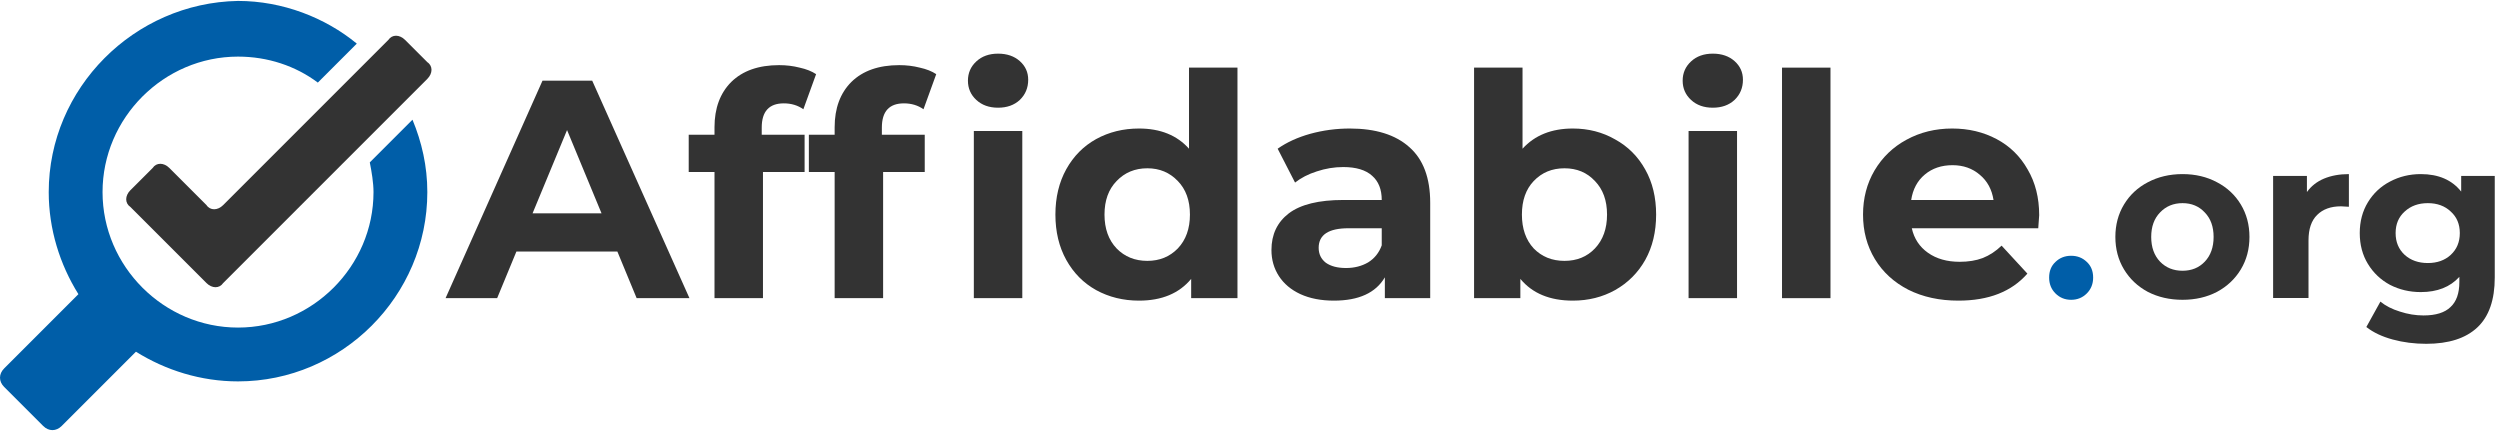 <svg width="233" height="41" viewBox="0 0 233 41" fill="none" xmlns="http://www.w3.org/2000/svg">
<path d="M37.751 3.719C37.233 3.2 36.541 3.2 36.195 3.719L20.8 19.114C20.281 19.633 19.589 19.633 19.243 19.114L15.784 15.655C15.265 15.136 14.573 15.136 14.227 15.655L12.151 17.73C11.633 18.249 11.633 18.941 12.151 19.287L19.243 26.379C19.762 26.898 20.454 26.898 20.8 26.379L39.827 7.352C40.346 6.833 40.346 6.141 39.827 5.795L37.751 3.719Z" fill="#333333"/>
<path d="M34.465 15.136C34.638 16 34.811 17.038 34.811 17.903C34.811 24.822 29.103 30.53 22.184 30.53C15.265 30.53 9.557 24.822 9.557 17.903C9.557 10.984 15.265 5.276 22.184 5.276C24.951 5.276 27.546 6.141 29.622 7.698L33.254 4.065C30.314 1.644 26.335 0.087 22.184 0.087C12.497 0.26 4.541 8.217 4.541 17.903C4.541 21.363 5.578 24.649 7.308 27.417L0.389 34.336C-0.13 34.855 -0.13 35.546 0.389 36.065L4.022 39.698C4.541 40.217 5.232 40.217 5.751 39.698L12.67 32.779C15.438 34.509 18.724 35.546 22.184 35.546C31.87 35.546 39.827 27.59 39.827 17.903C39.827 15.482 39.308 13.233 38.443 11.157L34.465 15.136Z" fill="#005EA8"/>
<path d="M57.539 23.444H48.129L46.334 27.788H41.527L50.561 7.519H55.194L64.257 27.788H59.335L57.539 23.444ZM56.063 19.883L52.849 12.123L49.635 19.883H56.063Z" fill="#333333"/>
<path d="M70.993 12.557H74.989V16.032H71.109V27.788H66.591V16.032H64.188V12.557H66.591V11.862C66.591 10.086 67.113 8.677 68.155 7.635C69.217 6.593 70.703 6.071 72.614 6.071C73.29 6.071 73.927 6.149 74.525 6.303C75.143 6.438 75.654 6.641 76.06 6.911L74.873 10.183C74.352 9.816 73.743 9.633 73.049 9.633C71.678 9.633 70.993 10.386 70.993 11.891V12.557Z" fill="#333333"/>
<path d="M82.19 12.557H86.186V16.032H82.306V27.788H77.789V16.032H75.386V12.557H77.789V11.862C77.789 10.086 78.31 8.677 79.353 7.635C80.414 6.593 81.901 6.071 83.812 6.071C84.487 6.071 85.124 6.149 85.723 6.303C86.341 6.438 86.852 6.641 87.257 6.911L86.07 10.183C85.549 9.816 84.941 9.633 84.246 9.633C82.876 9.633 82.19 10.386 82.19 11.891V12.557ZM90.761 12.21H95.278V27.788H90.761V12.21ZM93.019 10.038C92.189 10.038 91.514 9.797 90.993 9.314C90.471 8.832 90.211 8.233 90.211 7.519C90.211 6.805 90.471 6.206 90.993 5.724C91.514 5.241 92.189 5 93.019 5C93.85 5 94.525 5.232 95.046 5.695C95.567 6.158 95.828 6.737 95.828 7.432C95.828 8.185 95.567 8.812 95.046 9.314C94.525 9.797 93.85 10.038 93.019 10.038Z" fill="#333333"/>
<path d="M115.332 6.303V27.788H111.017V25.992C109.898 27.344 108.276 28.019 106.153 28.019C104.686 28.019 103.354 27.691 102.157 27.035C100.98 26.379 100.053 25.442 99.377 24.226C98.702 23.01 98.364 21.601 98.364 19.999C98.364 18.397 98.702 16.987 99.377 15.771C100.053 14.555 100.98 13.619 102.157 12.963C103.354 12.306 104.686 11.978 106.153 11.978C108.141 11.978 109.695 12.606 110.815 13.86V6.303H115.332ZM106.935 24.313C108.074 24.313 109.019 23.927 109.772 23.155C110.525 22.363 110.902 21.311 110.902 19.999C110.902 18.686 110.525 17.644 109.772 16.872C109.019 16.08 108.074 15.684 106.935 15.684C105.776 15.684 104.821 16.08 104.068 16.872C103.315 17.644 102.939 18.686 102.939 19.999C102.939 21.311 103.315 22.363 104.068 23.155C104.821 23.927 105.776 24.313 106.935 24.313Z" fill="#333333"/>
<path d="M125.796 11.978C128.209 11.978 130.062 12.557 131.355 13.716C132.648 14.854 133.295 16.582 133.295 18.898V27.788H129.068V25.848C128.218 27.296 126.635 28.019 124.319 28.019C123.122 28.019 122.08 27.817 121.192 27.411C120.323 27.006 119.657 26.446 119.194 25.732C118.731 25.018 118.499 24.207 118.499 23.3C118.499 21.852 119.039 20.713 120.12 19.883C121.221 19.053 122.91 18.638 125.188 18.638H128.778C128.778 17.653 128.479 16.901 127.88 16.379C127.282 15.839 126.384 15.569 125.188 15.569C124.357 15.569 123.537 15.704 122.726 15.974C121.935 16.225 121.259 16.572 120.699 17.016L119.078 13.86C119.927 13.262 120.941 12.799 122.118 12.47C123.315 12.142 124.541 11.978 125.796 11.978ZM125.448 24.979C126.22 24.979 126.906 24.805 127.504 24.458C128.102 24.091 128.527 23.56 128.778 22.865V21.273H125.68C123.827 21.273 122.9 21.881 122.9 23.097C122.9 23.676 123.122 24.139 123.566 24.487C124.029 24.815 124.657 24.979 125.448 24.979Z" fill="#333333"/>
<path d="M146.591 11.978C148.039 11.978 149.351 12.316 150.529 12.992C151.726 13.648 152.662 14.584 153.337 15.8C154.013 16.997 154.351 18.397 154.351 19.999C154.351 21.601 154.013 23.01 153.337 24.226C152.662 25.423 151.726 26.359 150.529 27.035C149.351 27.691 148.039 28.019 146.591 28.019C144.448 28.019 142.817 27.344 141.697 25.992V27.788H137.383V6.303H141.9V13.86C143.039 12.606 144.603 11.978 146.591 11.978ZM145.809 24.313C146.967 24.313 147.913 23.927 148.647 23.155C149.399 22.363 149.776 21.311 149.776 19.999C149.776 18.686 149.399 17.644 148.647 16.872C147.913 16.08 146.967 15.684 145.809 15.684C144.651 15.684 143.695 16.08 142.942 16.872C142.209 17.644 141.842 18.686 141.842 19.999C141.842 21.311 142.209 22.363 142.942 23.155C143.695 23.927 144.651 24.313 145.809 24.313Z" fill="#333333"/>
<path d="M157.375 12.21H161.892V27.788H157.375V12.21ZM159.633 10.038C158.803 10.038 158.127 9.797 157.606 9.314C157.085 8.832 156.824 8.233 156.824 7.519C156.824 6.805 157.085 6.206 157.606 5.724C158.127 5.241 158.803 5 159.633 5C160.463 5 161.139 5.232 161.66 5.695C162.181 6.158 162.442 6.737 162.442 7.432C162.442 8.185 162.181 8.812 161.66 9.314C161.139 9.797 160.463 10.038 159.633 10.038Z" fill="#333333"/>
<path d="M166.084 6.303H170.601V27.788H166.084V6.303Z" fill="#333333"/>
<path d="M190.052 20.057C190.052 20.115 190.023 20.52 189.965 21.273H178.181C178.393 22.238 178.895 23 179.686 23.56C180.478 24.12 181.462 24.4 182.64 24.4C183.451 24.4 184.165 24.284 184.782 24.052C185.419 23.802 186.008 23.416 186.549 22.894L188.952 25.5C187.485 27.18 185.342 28.019 182.524 28.019C180.767 28.019 179.213 27.681 177.862 27.006C176.511 26.311 175.469 25.355 174.735 24.139C174.001 22.923 173.635 21.543 173.635 19.999C173.635 18.474 173.992 17.103 174.706 15.887C175.44 14.652 176.434 13.696 177.688 13.021C178.962 12.326 180.381 11.978 181.945 11.978C183.47 11.978 184.85 12.306 186.085 12.963C187.321 13.619 188.286 14.565 188.981 15.8C189.695 17.016 190.052 18.435 190.052 20.057ZM181.974 15.395C180.951 15.395 180.092 15.684 179.397 16.264C178.702 16.843 178.277 17.634 178.123 18.638H185.796C185.641 17.653 185.217 16.872 184.522 16.293C183.827 15.694 182.978 15.395 181.974 15.395Z" fill="#333333"/>
<path d="M193.03 27.941C192.452 27.941 191.965 27.743 191.571 27.349C191.176 26.954 190.979 26.461 190.979 25.869C190.979 25.262 191.176 24.776 191.571 24.41C191.965 24.029 192.452 23.838 193.03 23.838C193.608 23.838 194.094 24.029 194.489 24.41C194.883 24.776 195.081 25.262 195.081 25.869C195.081 26.461 194.883 26.954 194.489 27.349C194.094 27.743 193.608 27.941 193.03 27.941Z" fill="#005EA8"/>
<path d="M203.411 27.941C202.213 27.941 201.135 27.694 200.176 27.201C199.232 26.693 198.492 25.995 197.956 25.107C197.42 24.219 197.152 23.211 197.152 22.083C197.152 20.956 197.42 19.948 197.956 19.06C198.492 18.171 199.232 17.481 200.176 16.987C201.135 16.48 202.213 16.226 203.411 16.226C204.61 16.226 205.681 16.48 206.626 16.987C207.57 17.481 208.31 18.171 208.846 19.06C209.382 19.948 209.649 20.956 209.649 22.083C209.649 23.211 209.382 24.219 208.846 25.107C208.31 25.995 207.57 26.693 206.626 27.201C205.681 27.694 204.61 27.941 203.411 27.941ZM203.411 25.234C204.257 25.234 204.948 24.952 205.484 24.388C206.034 23.81 206.308 23.042 206.308 22.083C206.308 21.125 206.034 20.364 205.484 19.8C204.948 19.222 204.257 18.933 203.411 18.933C202.566 18.933 201.868 19.222 201.318 19.8C200.768 20.364 200.493 21.125 200.493 22.083C200.493 23.042 200.768 23.81 201.318 24.388C201.868 24.952 202.566 25.234 203.411 25.234Z" fill="#333333"/>
<path d="M215.005 17.896C215.4 17.347 215.929 16.931 216.591 16.649C217.268 16.367 218.043 16.226 218.917 16.226V19.271C218.551 19.243 218.304 19.229 218.177 19.229C217.233 19.229 216.492 19.497 215.957 20.032C215.421 20.554 215.153 21.343 215.153 22.401V27.772H211.854V16.395H215.005V17.896Z" fill="#333333"/>
<path d="M232.511 16.395V25.869C232.511 27.955 231.968 29.506 230.883 30.521C229.798 31.536 228.212 32.043 226.125 32.043C225.026 32.043 223.982 31.909 222.996 31.641C222.009 31.373 221.191 30.986 220.543 30.478L221.854 28.11C222.333 28.505 222.939 28.815 223.672 29.04C224.405 29.28 225.138 29.4 225.871 29.4C227.013 29.4 227.852 29.139 228.388 28.617C228.938 28.11 229.212 27.335 229.212 26.291V25.805C228.353 26.75 227.154 27.222 225.618 27.222C224.575 27.222 223.616 26.996 222.742 26.545C221.882 26.08 221.198 25.431 220.691 24.6C220.183 23.768 219.929 22.809 219.929 21.724C219.929 20.638 220.183 19.68 220.691 18.848C221.198 18.016 221.882 17.375 222.742 16.924C223.616 16.459 224.575 16.226 225.618 16.226C227.267 16.226 228.522 16.769 229.382 17.854V16.395H232.511ZM226.273 24.515C227.147 24.515 227.859 24.261 228.409 23.754C228.973 23.232 229.255 22.556 229.255 21.724C229.255 20.892 228.973 20.223 228.409 19.715C227.859 19.194 227.147 18.933 226.273 18.933C225.399 18.933 224.68 19.194 224.116 19.715C223.552 20.223 223.271 20.892 223.271 21.724C223.271 22.556 223.552 23.232 224.116 23.754C224.68 24.261 225.399 24.515 226.273 24.515Z" fill="#333333"/>
</svg>
